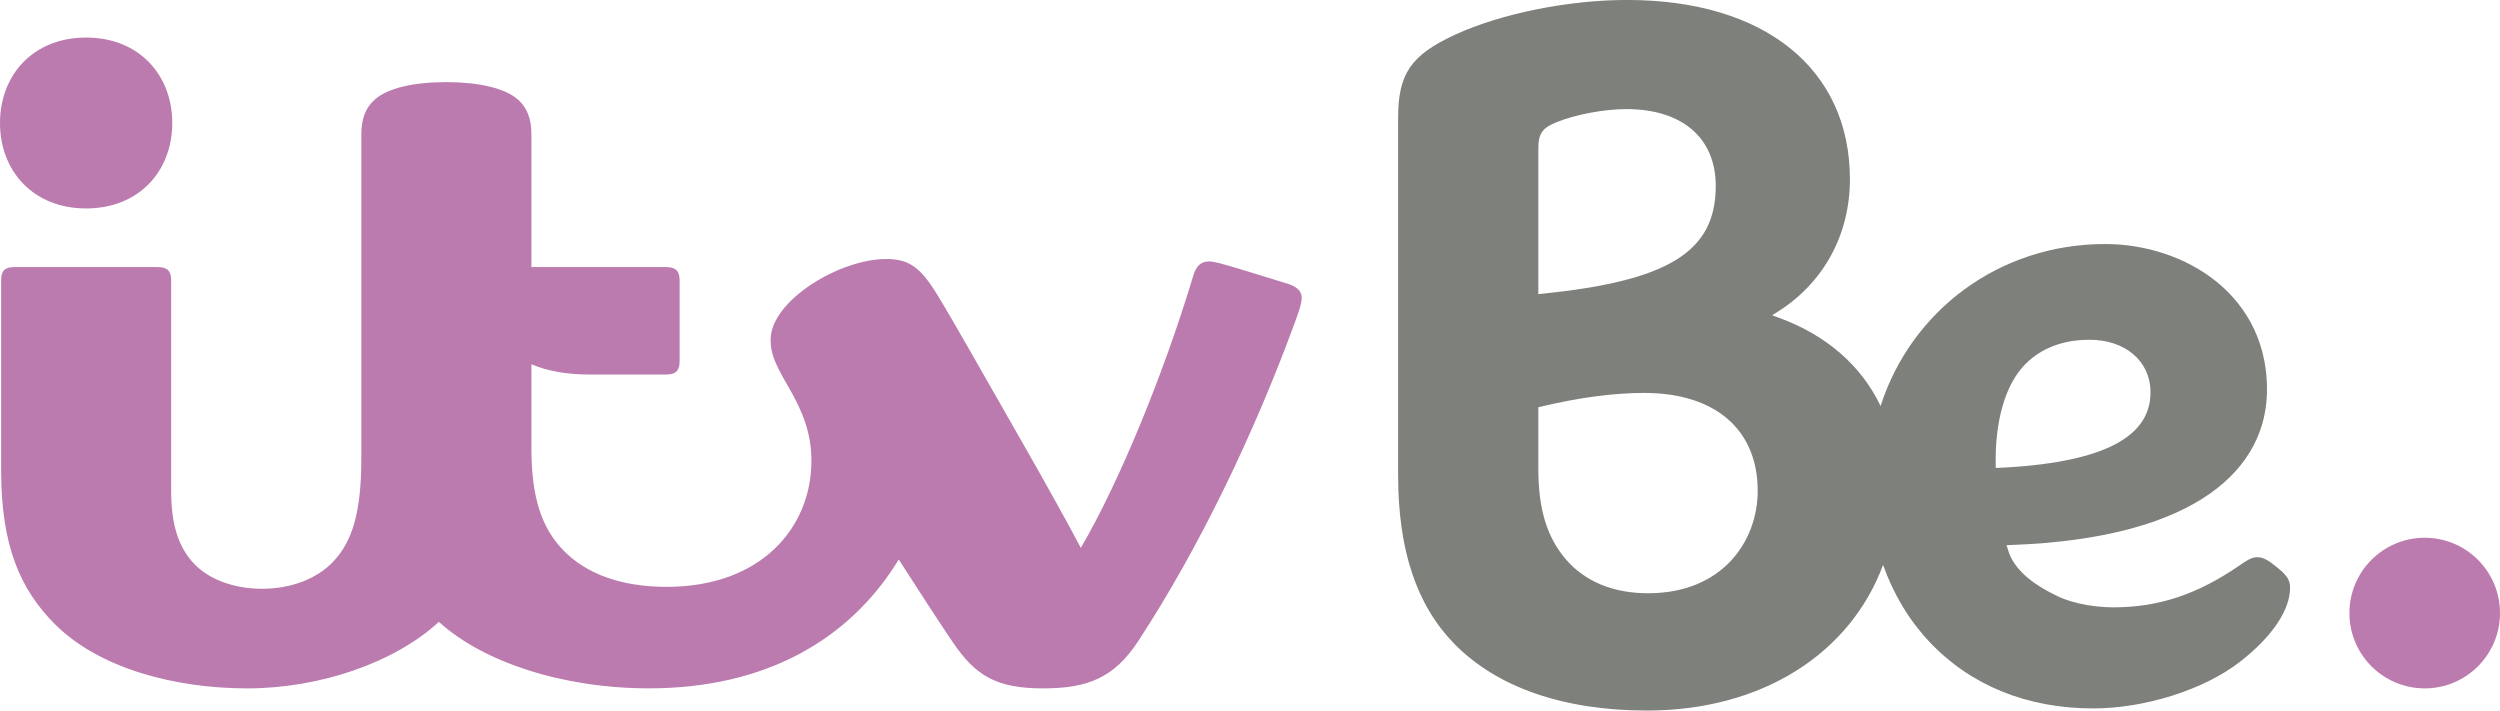 <?xml version="1.0" encoding="UTF-8" standalone="no"?>
<svg xmlns:rdf="http://www.w3.org/1999/02/22-rdf-syntax-ns#" xmlns="http://www.w3.org/2000/svg" height="170.54" viewBox="0 0 600 170.536" width="600" version="1.1" xmlns:cc="http://creativecommons.org/ns#" xmlns:dc="http://purl.org/dc/elements/1.1/">
 <g stroke-width="1">
  <path d="m478.98 112.3-0.01-0.6c-0.2-10.44 2.17-19.247 7.04-24.234 4.8-4.901 10.98-5.923 15.31-5.923h0.22c8.45 0 14.58 5.086 14.58 12.584 0 8.303-6.54 16.743-36.36 18.153l-0.78 0.02zm-83.47 30.08c-8.27 0-15.06-2.79-19.63-8.06-4.61-5.35-6.68-12.09-6.68-21.88v-14.705l0.63-0.148c9.12-2.179 17.46-3.287 24.78-3.287 17.06 0 27.24 8.8 27.24 23.51 0 11.84-8.24 24.57-26.34 24.57m-26.31-106.9c0-3.73 1.33-4.9 4.32-6.131 4.53-1.86 11.44-3.165 16.78-3.165 13.45 0 21.48 6.908 21.48 18.457 0 15.761-11.3 22.779-41.7 25.857l-0.88 0.099v-35.117zm177.57 100.9c-2.48-2.04-3.61-2.65-5.04-2.65-1.1 0-2.08 0.46-4.06 1.84-10.35 7.19-19.79 10.19-30.47 10.19-1.89 0-4.18-0.19-6.32-0.55-2.47-0.41-5.21-1.22-6.97-2.07-6.21-2.98-10.64-6.5-12.03-11.29l-0.3-1.01 1.06-0.04c45.27-1.63 61.44-18.74 61.44-37.28 0-13.372-6.66-21.535-12.24-26.017-7.07-5.676-16.76-8.939-26.61-8.939-25.51 0-46.58 16.081-53.89 38.884-4.58-9.641-12.97-17.041-24.48-21.215l-1.55-0.567 1.4-0.886c10.97-6.92 17.27-18.494 17.27-31.731 0-26.559-20.49-43.059-53.5-43.059-14.08 0-30.29 3.275-41.26 8.336-10.62 4.9-13.67 9.37-13.67 19.984v85.7c0 17.98 4.41 31.22 13.48 40.5 10.26 10.47 26.24 16.02 46.24 16.02 27.64 0 48.76-13.67 56.67-34.95 2.47 6.98 6.22 13.27 11.15 18.49 9.85 10.43 23.42 15.95 39.26 15.95 12.48 0 26.66-4.51 35.28-11.22 7.73-6.01 11.99-12.43 11.99-17.74 0-1.76-0.66-2.86-2.85-4.68" fill="#7e807b"/>
  <path d="m600 147.14c0 9.97-8.09 18.07-18.06 18.07-9.99 0-18.08-8.1-18.08-18.07 0-9.99 8.09-18.08 18.08-18.08 9.97 0 18.06 8.09 18.06 18.08" fill="#bb7bae"/>
  <path d="m107.12 19.706c-7.755 0-14.133 1.404-17.273 4.273-2.142 1.945-3.127 4.556-3.127 8.36v77.531c0 12.9-2.069 19.89-6.625 24.79-4.002 4.3-10.305 6.64-17.226 6.64-6.759 0-12.756-2.26-16.326-6.04-3.719-3.94-5.467-9.39-5.467-17.47v-50.494c0-2.216-0.825-3.201-3.263-3.201h-34.328c-2.414 0-3.214 0.948-3.214 3.213v45.642c0 18.23 4.704 28.64 12.904 36.84 10.651 10.67 28.874 15.42 46.186 15.42 17.288 0 35.314-6.13 45.969-15.97 10.45 9.53 29.45 15.96 50.42 15.96 27.7 0 48.07-11.45 59.95-30.92 5.28 8.16 9.17 14.25 12.93 19.79 5.51 8.15 10.53 11.14 21.77 11.14 10.64 0 17.03-2.56 22.78-11.35 15.09-23.09 27.96-50.39 37.23-75.506 1.17-3.14 2-5.43 2-6.858 0-1.478-0.96-2.635-3.24-3.362-2.22-0.701-8.18-2.524-11.16-3.435-4.96-1.502-6.76-1.958-7.84-1.958-2.01 0-3.09 1.133-3.79 3.448-6.96 23.136-17.54 49.141-26.98 65.301-3.09-5.9-8.81-16.16-14.11-25.42-8.2-14.319-16.31-28.762-20.38-35.398-4.11-6.711-6.87-8.509-12.28-8.509-11.15 0-27.68 10.023-27.68 19.356 0 3.165 0.89 5.541 4.17 11.144 3.74 6.391 5.62 11.567 5.62 17.927 0 15.87-11.86 30.25-34.74 30.25-10.86 0-19.25-3.09-24.72-8.69-5.21-5.36-7.74-12.55-7.74-24.56v-20.172c3.82 1.637 8.49 2.475 14.15 2.475h18.12c2.44 0 3.3-0.985 3.3-3.202v-19.405c0-2.204-0.86-3.189-3.3-3.189h-32.27v-31.755c0-3.805-1-6.415-3.13-8.36-3.15-2.869-9.64-4.273-17.29-4.273m-86.447 30.315c-12.781 0-20.673-9.063-20.673-20.502 0-11.438 7.893-20.513 20.673-20.513 12.781 0 20.674 9.075 20.674 20.513 0 11.439-7.893 20.502-20.674 20.502" fill="#bb7bae"/>
 </g>
</svg>
